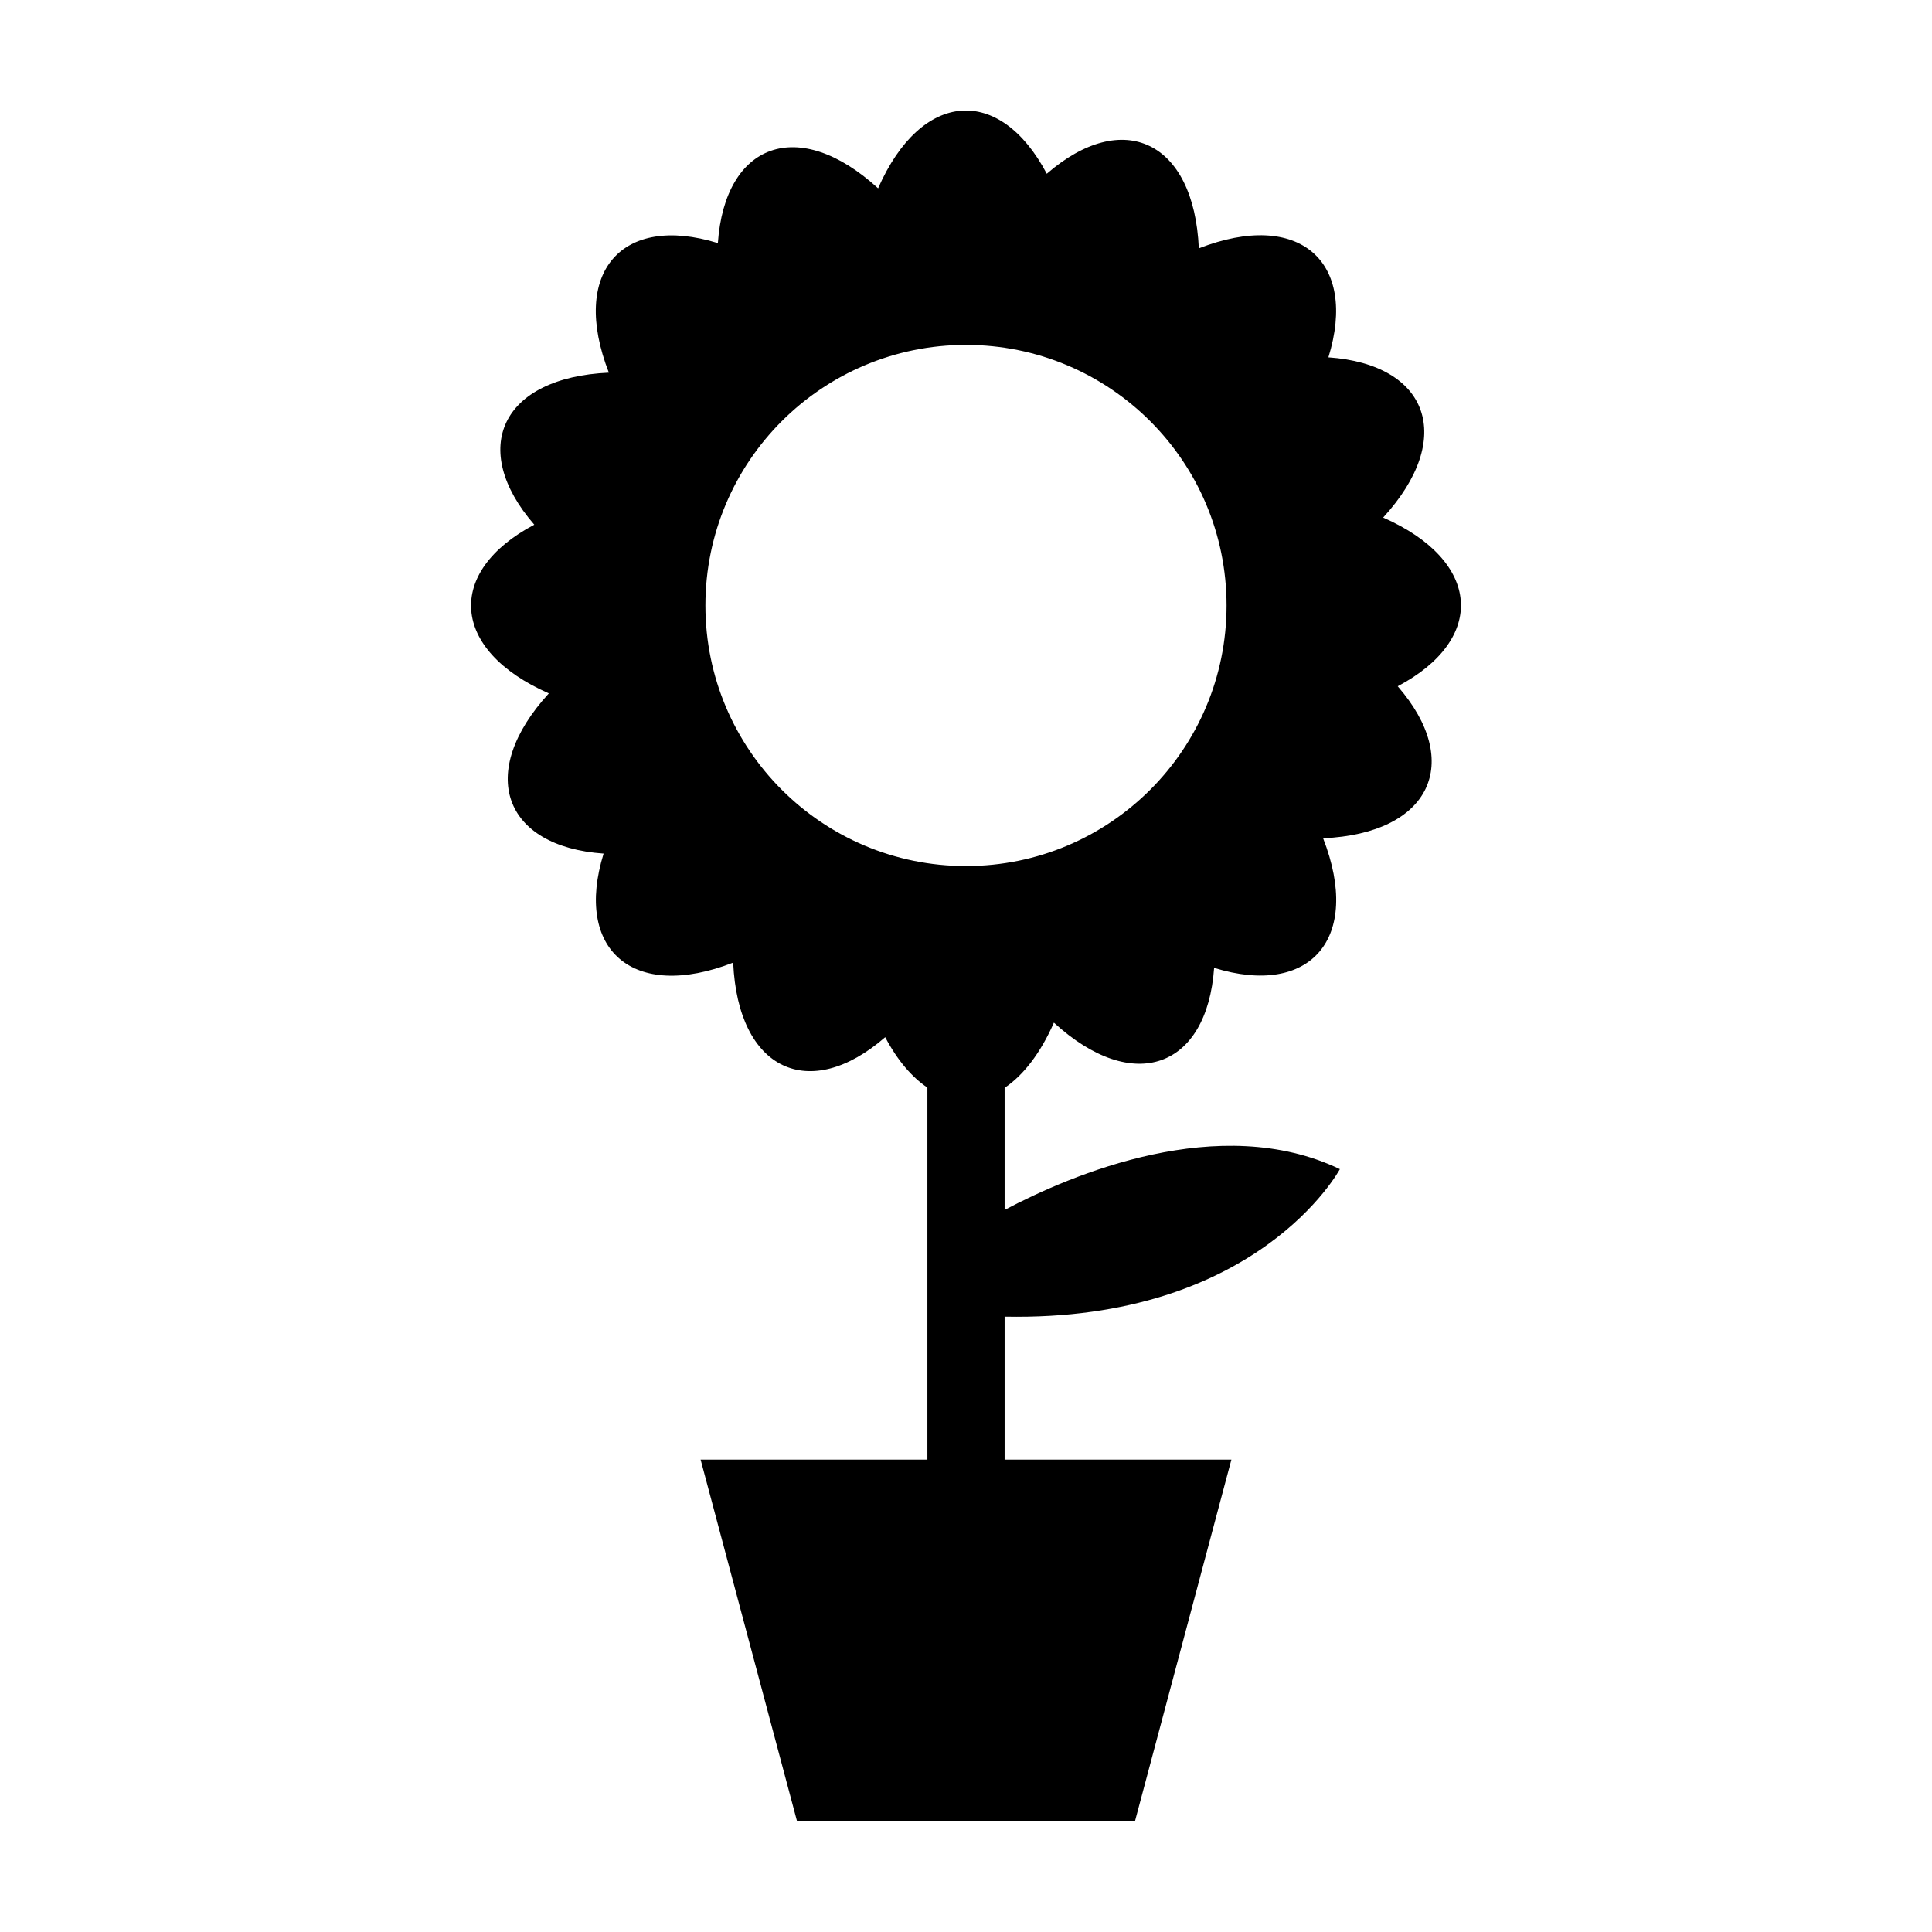 <?xml version="1.0" encoding="UTF-8"?>
<!-- Uploaded to: SVG Repo, www.svgrepo.com, Generator: SVG Repo Mixer Tools -->
<svg fill="#000000" width="800px" height="800px" version="1.1" viewBox="144 144 512 512" xmlns="http://www.w3.org/2000/svg">
 <path d="m510.55 281.16c19.285-21.074 12.055-40.602-14.508-42.461 7.867-25.441-7.723-39.246-34.34-28.887-1.266-28.535-20.188-37.227-40.293-19.766-12.426-23.555-33.211-22.293-44.707 3.859-21.074-19.285-40.598-12.051-42.461 14.516-25.438-7.871-39.246 7.719-28.887 34.336-28.535 1.266-37.23 20.188-19.766 40.289-23.551 12.43-22.289 33.211 3.859 44.707-19.285 21.074-12.055 40.598 14.512 42.461-7.875 25.441 7.715 39.25 34.34 28.891 1.266 28.535 20.184 37.223 40.289 19.762 3.254 6.176 7.094 10.598 11.18 13.359v98.582h-60.102l25.574 95.906h89.52l25.574-95.906h-60.102v-37.879c67.219 1.32 88.848-39.094 88.848-39.094-31.871-15.27-71.051 1.391-88.848 10.809v-32.352c4.906-3.301 9.445-9.055 13.062-17.281 21.07 19.285 40.594 12.051 42.461-14.516 25.438 7.871 39.246-7.723 28.887-34.34 28.539-1.266 37.234-20.188 19.766-40.289 23.551-12.426 22.289-33.211-3.859-44.707zm-110.55 92.355c-38.145 0-69.059-30.918-69.059-69.055 0-38.141 30.914-69.055 69.059-69.055 38.137 0 69.051 30.914 69.051 69.055 0 38.137-30.918 69.055-69.051 69.055z"/>
</svg>